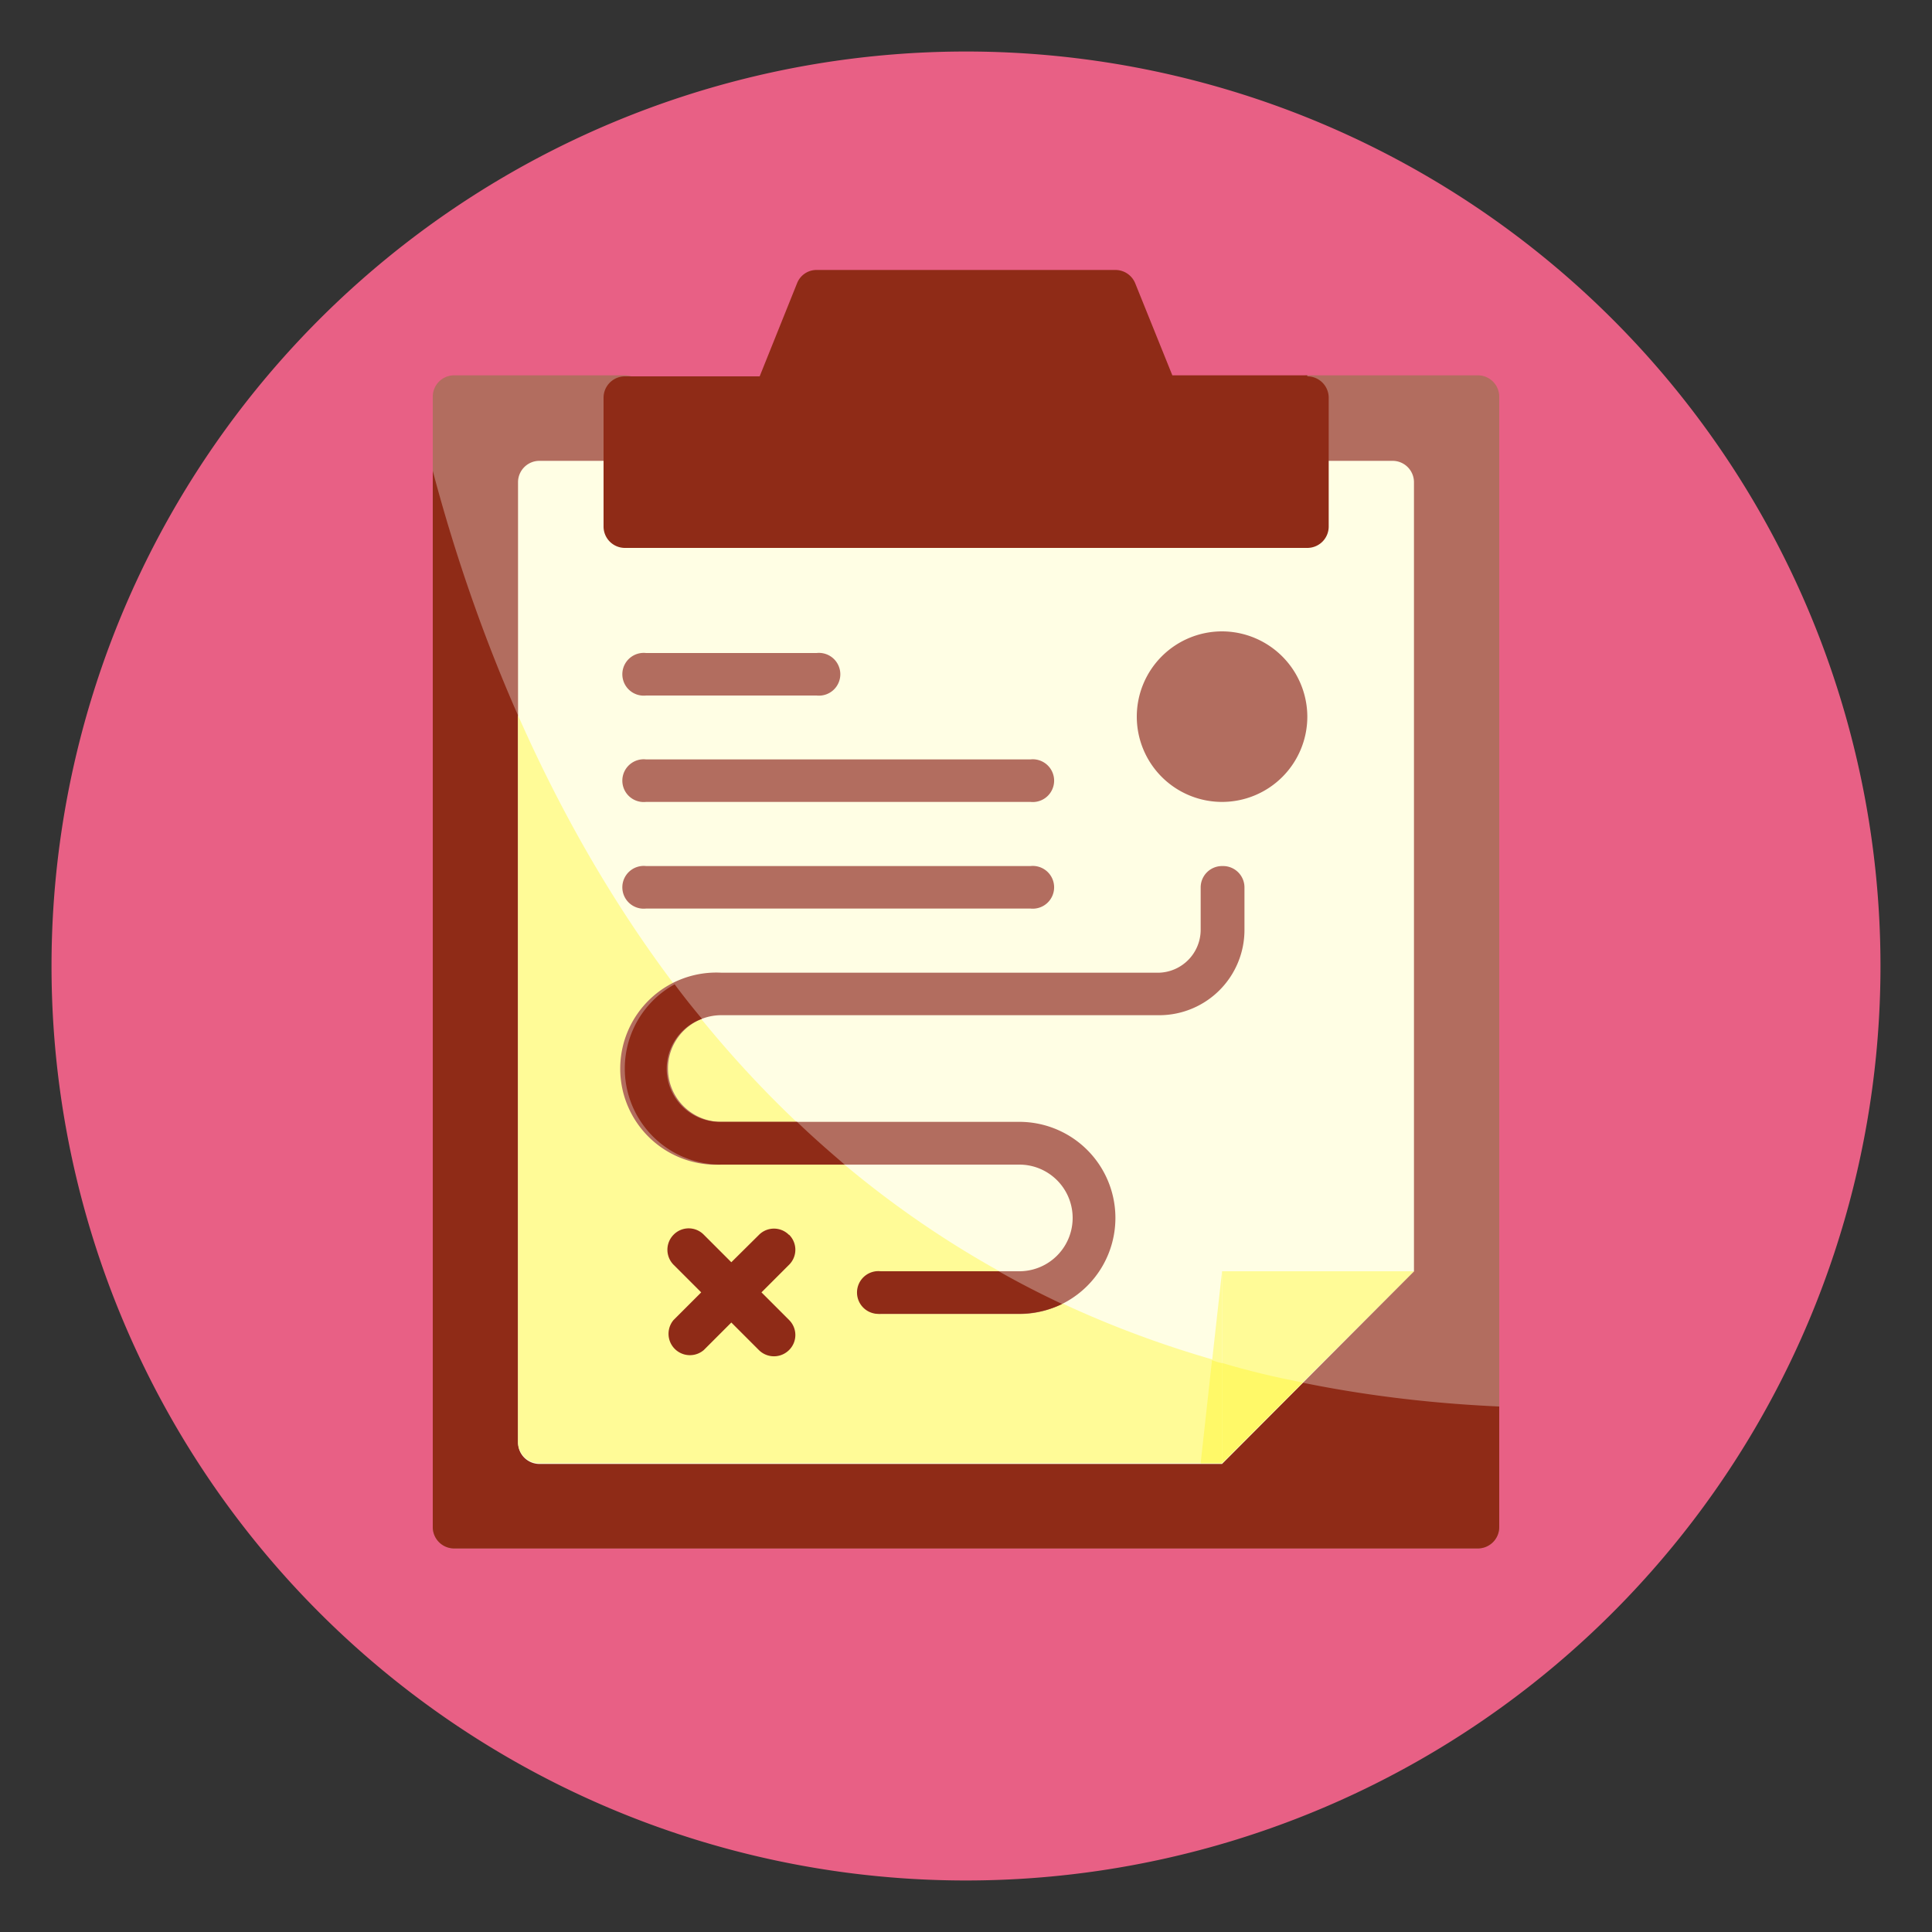 <svg id="Layer_1" data-name="Layer 1" xmlns="http://www.w3.org/2000/svg" xmlns:xlink="http://www.w3.org/1999/xlink" viewBox="0 0 75 75"><rect x="0" y="0" width="75" height="75" fill="#333333" stroke="none"/><defs><style>.cls-1{fill:none;}.cls-2{clip-path:url(#clip-path);}.cls-3{fill:#e86085;}.cls-4{fill:#b26d5f;}.cls-5{fill:#8f2b17;}.cls-6{fill:#fffee4;}.cls-7{fill:#fffb97;}.cls-8{fill:#fff968;}</style><clipPath id="clip-path"><rect class="cls-1" x="2" y="2" width="71" height="71"/></clipPath></defs><g class="cls-2"><path class="cls-3" d="M37.5,73A35.5,35.5,0,1,0,2,37.5,35.5,35.5,0,0,0,37.5,73"/><path class="cls-4" d="M57.37,14.57H50.75a.83.83,0,0,0-.83.83v4.14H25.08V15.4a.83.83,0,0,0-.83-.83H17.63a.83.83,0,0,0-.83.83V59.28a.83.83,0,0,0,.83.83H57.37a.83.83,0,0,0,.83-.83V15.4a.83.83,0,0,0-.83-.83"/><path class="cls-5" d="M58.2,54.6v4.68a.83.83,0,0,1-.83.83H17.63a.83.83,0,0,1-.83-.83v-41C20.17,31,30.08,53.34,58.2,54.6"/><path class="cls-6" d="M54.89,49.35V18.71a.83.83,0,0,0-.83-.82H50.75a.83.83,0,0,0-.83.82v.83H25.08v-.83a.83.83,0,0,0-.83-.82H20.94a.83.83,0,0,0-.83.82V56a.83.83,0,0,0,.83.83h26.5Z"/></g><polygon class="cls-7" points="46.61 56.8 47.44 56.8 47.44 49.35 46.61 56.8"/><g class="cls-2"><path class="cls-7" d="M50.57,53.67,47.44,56.8H20.94a.83.83,0,0,1-.83-.83V27.77c4.33,9.81,12.31,20.77,26.94,25a2.52,2.52,0,0,0,.39.12c1,.29,2.05.54,3.13.76"/><path class="cls-4" d="M47.44,24.51a3.31,3.31,0,1,0,3.31,3.31,3.32,3.32,0,0,0-3.31-3.31"/><path class="cls-4" d="M47.44,33.62a.83.83,0,0,0-.83.83V36.1A1.67,1.67,0,0,1,45,37.76H28a3.73,3.73,0,1,0,0,7.45H39.57a2.07,2.07,0,1,1,0,4.14H34.19a.83.83,0,0,0,0,1.66h5.38a3.73,3.73,0,0,0,0-7.46H28a2.07,2.07,0,0,1,0-4.14H45a3.31,3.31,0,0,0,3.31-3.31V34.45a.83.83,0,0,0-.82-.83"/><path class="cls-5" d="M30.63,47.94a.82.82,0,0,0-1.17,0L28.39,49l-1.07-1.07a.82.82,0,0,0-1.17,0,.83.83,0,0,0,0,1.17l1.07,1.07-1.07,1.07a.83.83,0,0,0,1.17,1.17l1.07-1.07,1.07,1.07a.83.83,0,0,0,1.17,0,.82.82,0,0,0,0-1.17l-1.07-1.07,1.07-1.07a.82.82,0,0,0,0-1.17"/><path class="cls-4" d="M25.08,27H31.7a.83.83,0,1,0,0-1.65H25.08a.83.83,0,1,0,0,1.65"/><path class="cls-4" d="M25.08,31.13H40a.83.83,0,1,0,0-1.65H25.08a.83.83,0,1,0,0,1.65"/><path class="cls-4" d="M25.08,35.27H40a.83.83,0,1,0,0-1.65H25.08a.83.83,0,1,0,0,1.65"/></g><polygon class="cls-7" points="47.44 56.8 54.89 49.35 47.44 49.35 47.44 56.8"/><g class="cls-2"><path class="cls-5" d="M50.75,14.57H45.51L44.07,11a.83.83,0,0,0-.77-.52H31.7a.81.81,0,0,0-.76.52l-1.45,3.61H24.25a.83.83,0,0,0-.82.83v5a.83.83,0,0,0,.82.83h26.5a.83.83,0,0,0,.83-.83v-5a.83.83,0,0,0-.83-.83"/><path class="cls-8" d="M50.57,53.67,47.44,56.8V52.91c1,.3,2.05.55,3.13.76"/><path class="cls-5" d="M32.77,45.21H28a3.73,3.73,0,0,1-1.81-7c.34.46.69.9,1.06,1.34a2.06,2.06,0,0,0,.75,4h2.94c.59.57,1.22,1.12,1.85,1.66"/><path class="cls-5" d="M41.23,50.62a3.82,3.82,0,0,1-1.66.38H34.19a.83.83,0,1,1,0-1.65h4.58c.79.45,1.61.87,2.46,1.27"/><path class="cls-8" d="M47.44,52.91V56.8h-.83l.44-4a2.52,2.52,0,0,0,.39.12"/></g></svg>
